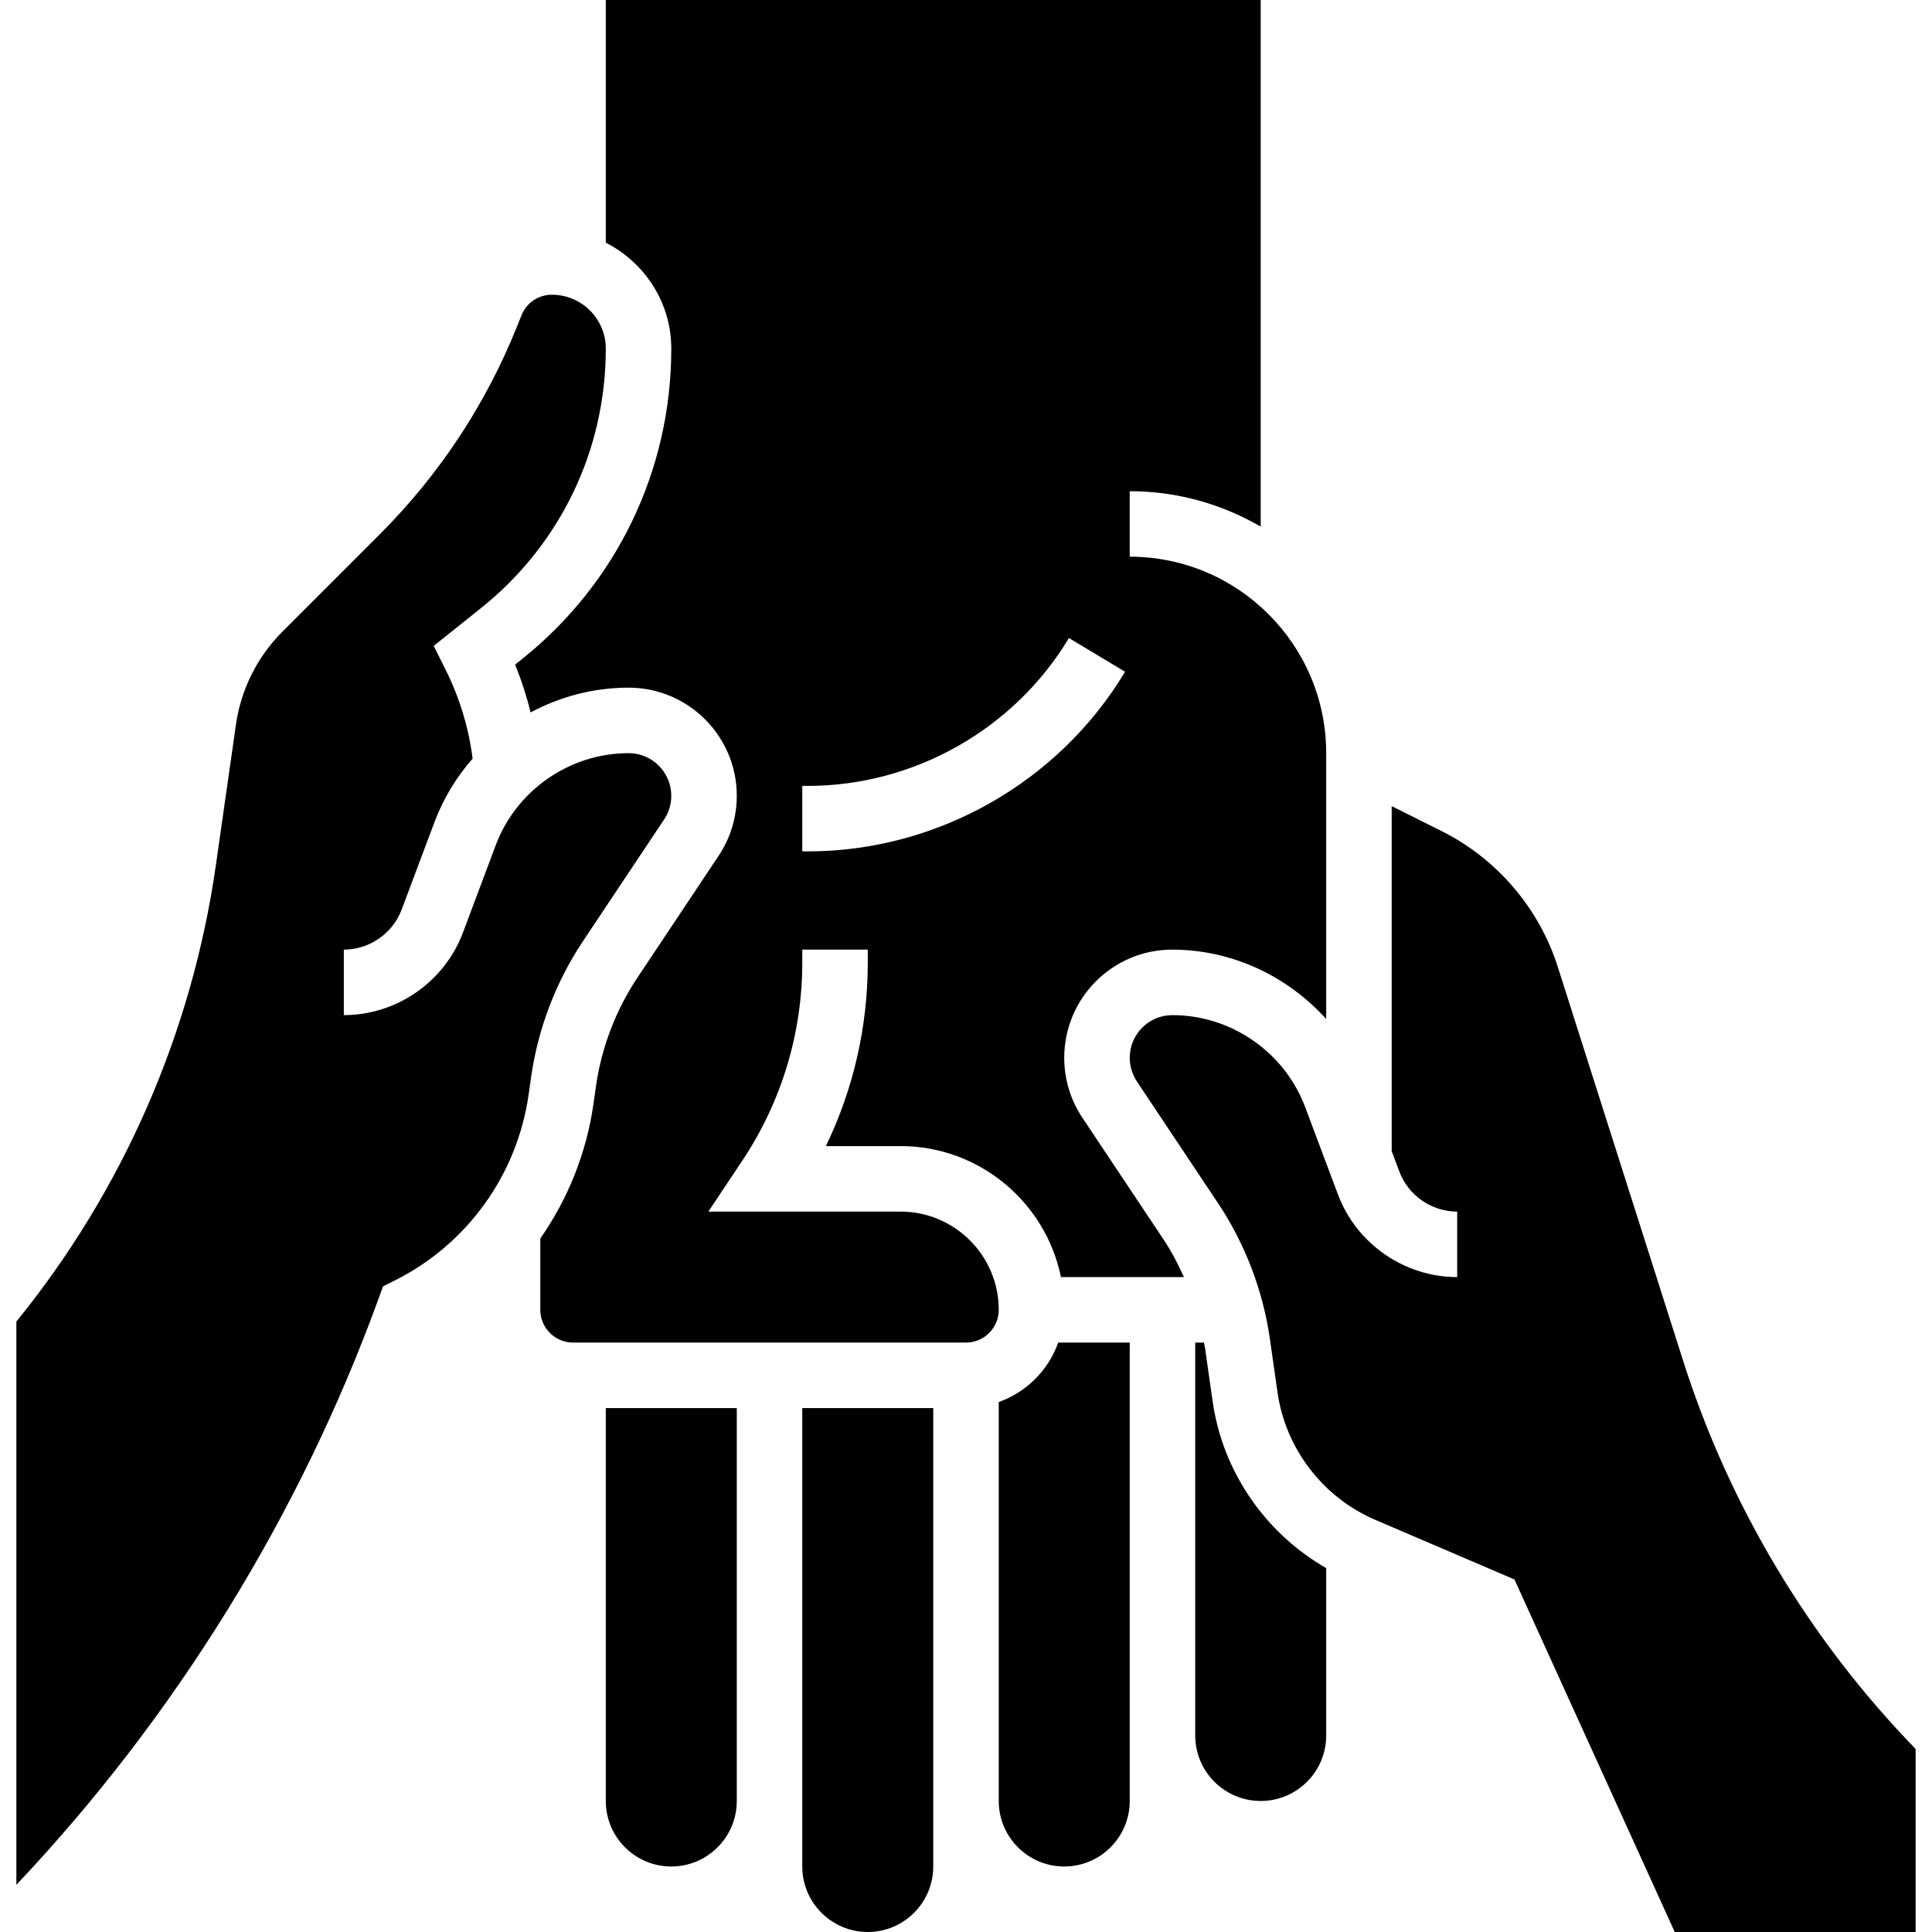 <svg id="Capa_1" enable-background="new 0 0 512 512" height="512" viewBox="0 0 512 512" width="512" xmlns="http://www.w3.org/2000/svg"><g><g><path d="m160.542 477.288c0 9.572 7.784 17.356 17.356 17.356s17.356-7.784 17.356-17.356v-104.135h-34.712z"/><path d="m264.678 371.556v105.732c0 9.572 7.784 17.356 17.356 17.356s17.356-7.784 17.356-17.356v-121.491h-18.953c-2.621 7.35-8.409 13.138-15.759 15.759z"/><path d="m175.998 217.166c1.241-1.857 1.9-4.027 1.9-6.265 0-6.239-5.068-11.307-11.307-11.307-15.594 0-29.757 9.806-35.224 24.411l-8.678 23.135c-4.903 13.078-17.59 21.877-31.57 21.877v-17.356c6.786 0 12.939-4.27 15.325-10.613l8.678-23.135c2.36-6.3 5.832-11.984 10.127-16.87-1.05-8.235-3.454-16.15-7.177-23.595l-3.133-6.274 12.583-10.066c20.983-16.801 33.02-41.845 33.02-68.721 0-7.88-6.404-14.284-14.284-14.284-3.567 0-6.734 2.143-8.062 5.458l-1.085 2.716c-8.34 20.844-20.619 39.467-36.5 55.348l-25.808 25.808c-6.595 6.595-10.96 15.317-12.271 24.55l-5.311 37.211c-6.344 44.423-24.602 86.207-52.884 121.032v149.261c42.027-44.44 75.09-97.896 95.987-155.336l1.18-3.254 3.089-1.545c19.187-9.589 32.456-28.004 35.493-49.239l.677-4.773c1.831-12.774 6.569-25.175 13.711-35.883z"/><path d="m212.61 494.644c0 9.572 7.784 17.356 17.356 17.356s17.356-7.784 17.356-17.356v-121.491h-34.712z"/><path d="m321.371 371.443-2.031-14.241c-.069-.477-.208-.937-.286-1.414h-2.308v104.136c0 9.572 7.784 17.356 17.356 17.356s17.356-7.784 17.356-17.356v-44.362c-16.107-9.216-27.44-25.557-30.087-44.119z"/><path d="m446.073 360.7-33.253-104.5c-4.938-15.534-16.141-28.629-30.72-35.918l-13.286-6.647v91.431l2.022 5.398c2.386 6.352 8.548 10.622 15.334 10.622v17.356c-13.972 0-26.667-8.791-31.588-21.877l-8.695-23.161c-5.467-14.588-19.612-24.385-35.189-24.385-6.257 0-11.307 5.068-11.307 11.299 0 2.239.66 4.408 1.9 6.283l21.521 32.291c7.142 10.7 11.88 23.109 13.711 35.866l2.031 14.241c2.126 14.891 12.036 27.822 25.852 33.749l36.942 15.829 42.478 93.423h63.835v-48.51c-28.108-28.915-49.36-64.382-61.588-102.79z"/><path d="m286.85 296.222c-3.159-4.729-4.816-10.231-4.816-15.898 0-15.811 12.835-28.663 28.62-28.663 15.846 0 30.546 7.02 40.804 18.389v-70.456c0-28.715-23.352-52.068-52.068-52.068v-17.356c12.652 0 24.489 3.454 34.712 9.39v-139.56h-173.56v64.312c10.249 5.241 17.356 15.794 17.356 28.073 0 32.178-14.405 62.16-39.537 82.258l-1.857 1.475c1.684 4.139 3.055 8.366 4.105 12.687 7.845-4.217 16.748-6.569 25.982-6.569 15.811 0 28.663 12.852 28.663 28.663 0 5.667-1.658 11.169-4.816 15.898l-21.521 32.299c-5.71 8.565-9.511 18.484-10.969 28.698l-.677 4.773c-1.857 13.017-6.777 25.175-14.084 35.649v18.901c0 4.782 3.888 8.678 8.678 8.678h104.135c4.79 0 8.678-3.896 8.678-8.678 0-14.353-11.681-26.034-26.034-26.034h-50.922l8.99-13.494c10.396-15.603 15.898-33.757 15.898-52.502v-3.428h17.356v3.428c0 16.974-3.801 33.532-11.099 48.64h19.777c20.949 0 38.478 14.935 42.513 34.712h32.594c-1.553-3.436-3.289-6.795-5.38-9.928zm-72.773-70.595h-1.467v-17.356h1.467c28.177 0 54.697-15.013 69.198-39.181l14.883 8.93c-17.625 29.366-49.838 47.607-84.081 47.607z"/></g></g></svg>